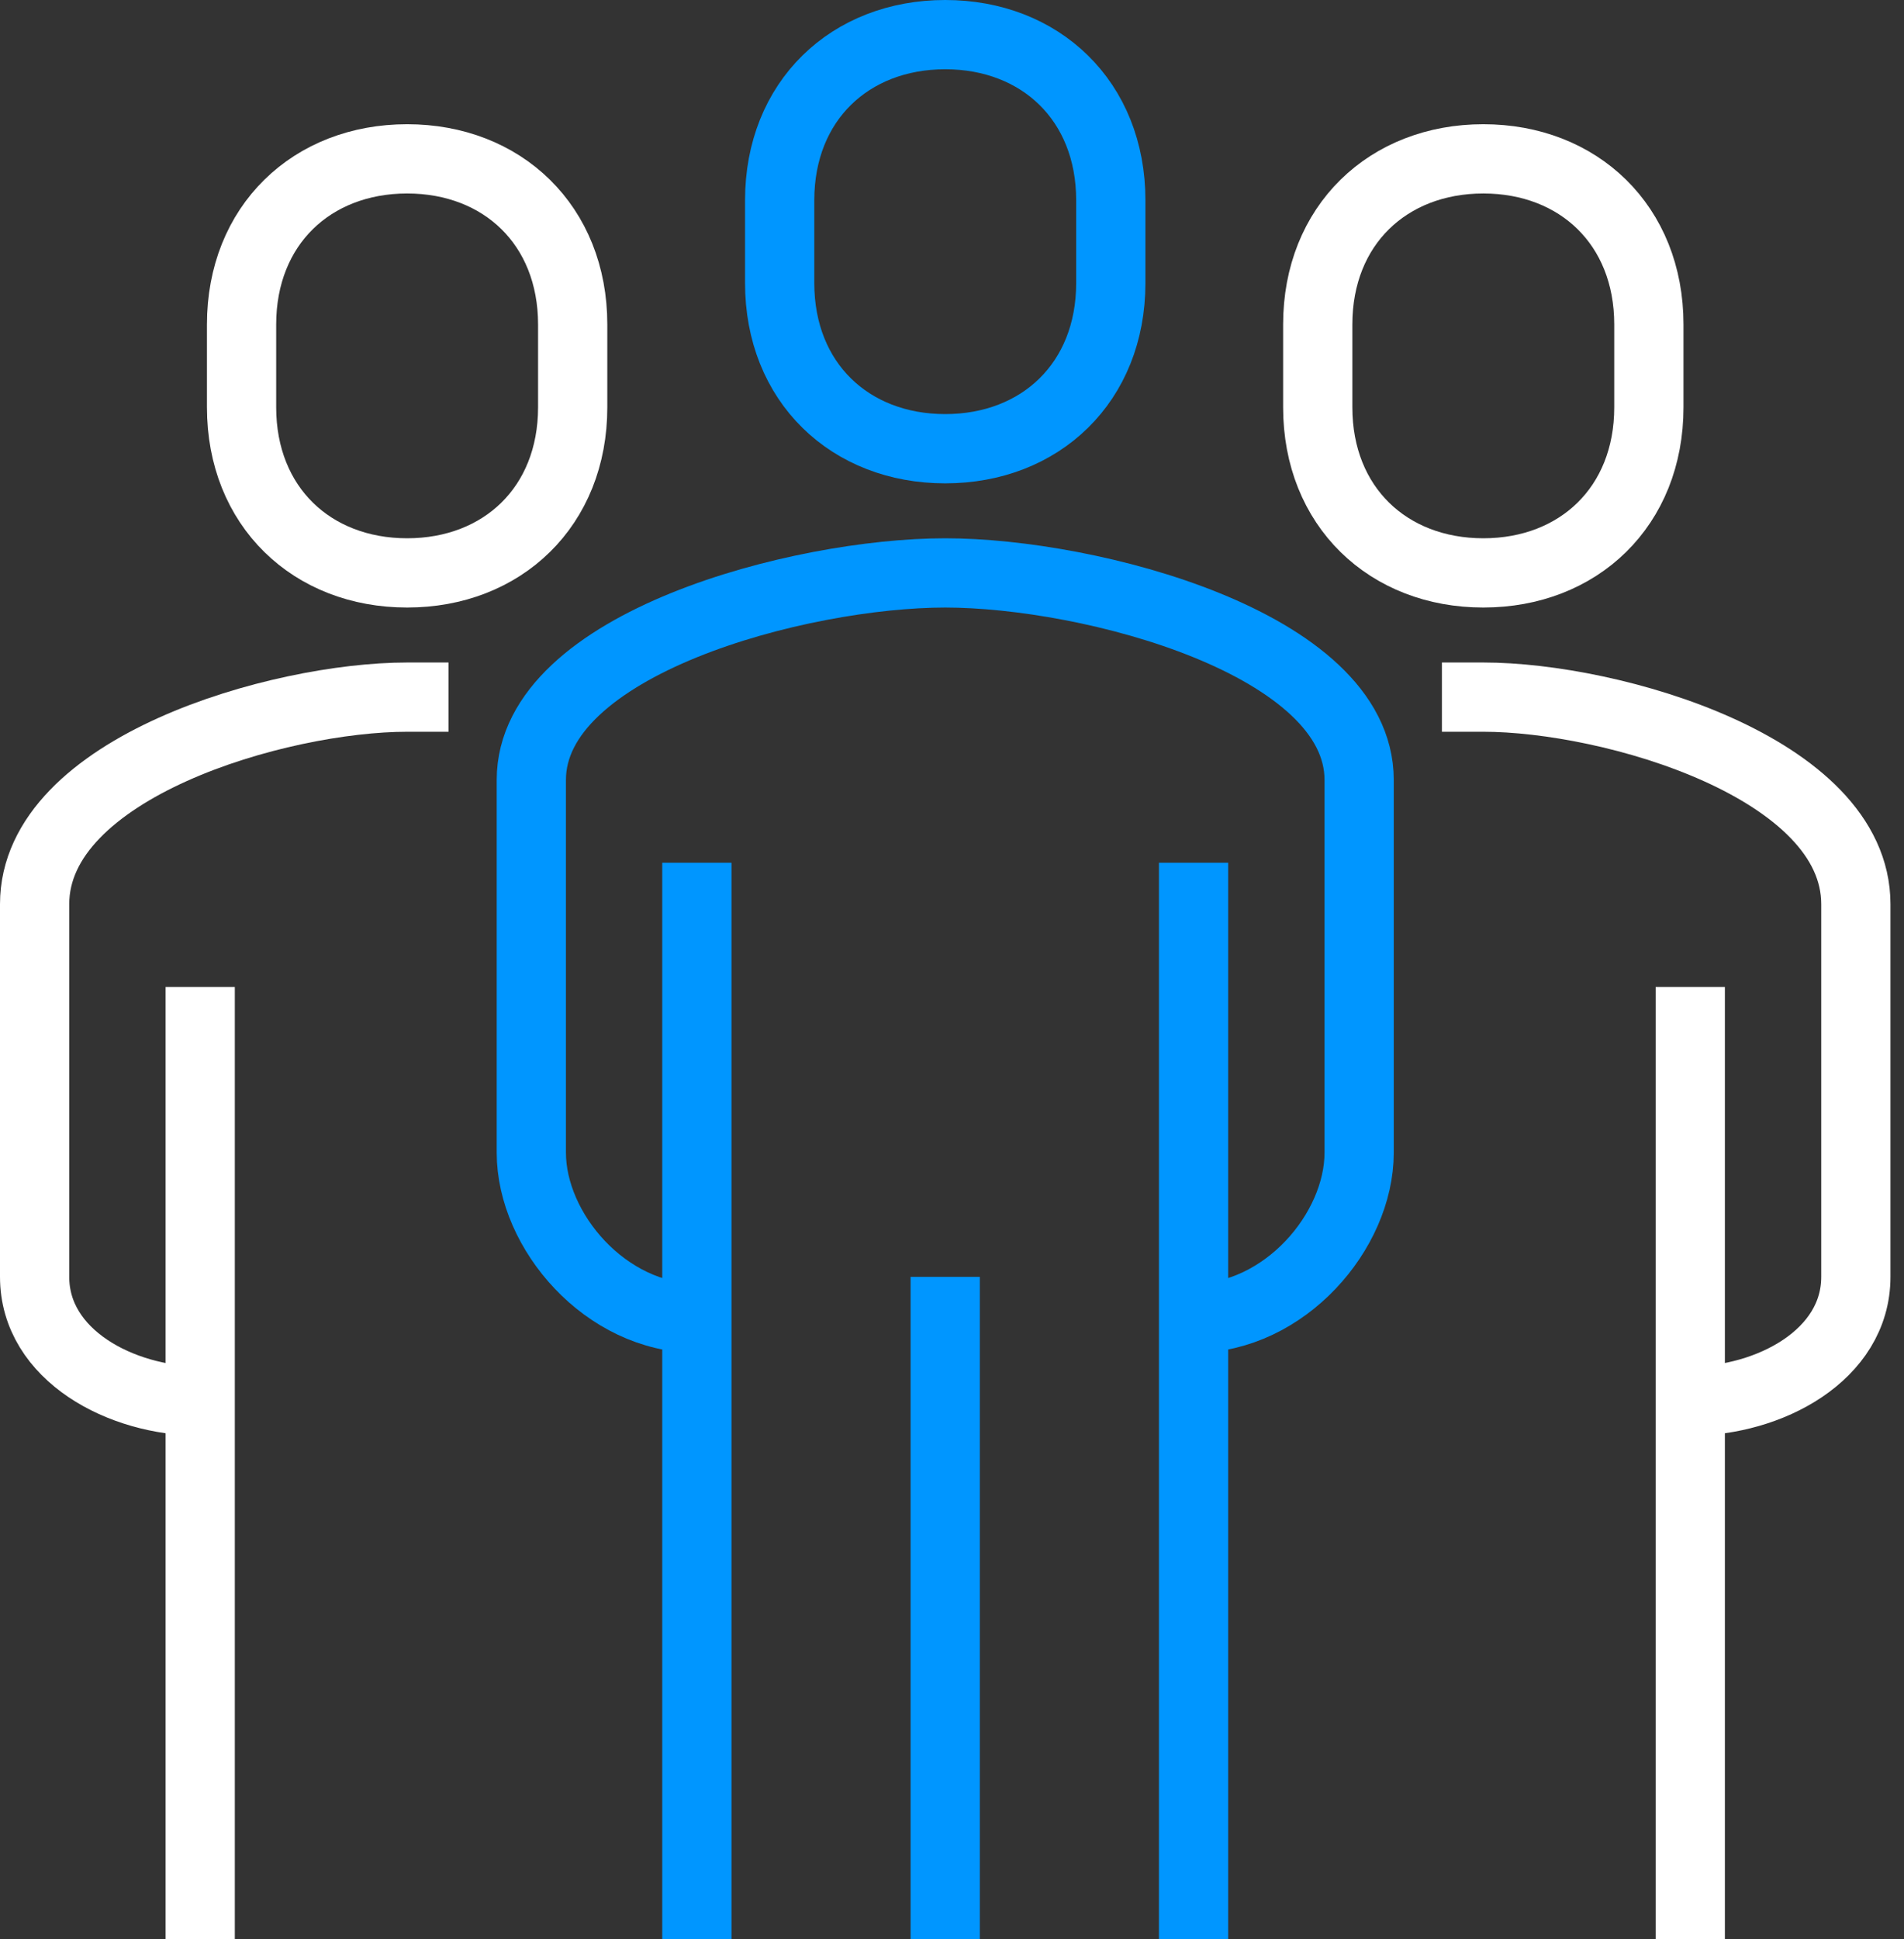 <?xml version="1.0" encoding="UTF-8"?>
<svg width="55px" height="56px" viewBox="0 0 55 56" version="1.1" xmlns="http://www.w3.org/2000/svg" xmlns:xlink="http://www.w3.org/1999/xlink">
    <rect x="0" y="0" width="55" height="56" fill="#333333" stroke="none"/>
    <title>customer-focused</title>
    <g id="About" stroke="none" stroke-width="1" fill="none" fill-rule="evenodd" stroke-linejoin="round">
        <g id="Desktop-HD" transform="translate(-1558, -3023)" stroke-width="2">
            <g id="customer-focused" transform="translate(1559, 3024)">
                <path d="M33.478,37.065 C36.109,37.065 38.261,34.554 38.261,32.283 L38.261,21.522 C38.261,17.576 30.489,15.543 26.304,15.543 C22.12,15.543 14.348,17.576 14.348,21.522 L14.348,32.283 C14.348,34.554 16.5,37.065 19.13,37.065" id="Path" stroke="#0096FF"></path>
                <path d="M47.826,39.457 C50.098,39.457 52.609,38.141 52.609,35.87 L52.609,25.109 C52.609,21.163 45.554,19.13 41.848,19.13 C41.489,19.13 41.13,19.13 40.652,19.13" id="Path" stroke="#FFFFFF"></path>
                <path d="M26.304,11.957 C29.054,11.957 31.087,10.043 31.087,7.174 L31.087,4.783 C31.087,1.913 29.054,0 26.304,0 C23.554,0 21.522,1.913 21.522,4.783 L21.522,7.174 C21.522,10.043 23.554,11.957 26.304,11.957 Z" id="Path" stroke="#0096FF"></path>
                <line x1="47.826" y1="55" x2="47.826" y2="27.5" id="Path" stroke="#FFFFFF"></line>
                <line x1="33.478" y1="55" x2="33.478" y2="23.913" id="Path" stroke="#0096FF"></line>
                <line x1="19.13" y1="23.913" x2="19.13" y2="55" id="Path" stroke="#0096FF"></line>
                <line x1="26.304" y1="35.87" x2="26.304" y2="55" id="Path" stroke="#0096FF"></line>
                <path d="M41.848,15.543 C44.598,15.543 46.63,13.63 46.63,10.761 L46.63,8.37 C46.63,5.5 44.598,3.587 41.848,3.587 C39.098,3.587 37.065,5.5 37.065,8.37 L37.065,10.761 C37.065,13.63 39.098,15.543 41.848,15.543 Z" id="Path" stroke="#FFFFFF"></path>
                <path d="M4.783,39.457 C2.511,39.457 0,38.141 0,35.87 L0,25.109 C0,21.163 7.054,19.13 10.761,19.13 C11.12,19.13 11.478,19.13 11.957,19.13" id="Path" stroke="#FFFFFF"></path>
                <line x1="4.783" y1="55" x2="4.783" y2="27.5" id="Path" stroke="#FFFFFF"></line>
                <path d="M10.761,15.543 C8.011,15.543 5.978,13.63 5.978,10.761 L5.978,8.37 C5.978,5.5 8.011,3.587 10.761,3.587 C13.511,3.587 15.543,5.5 15.543,8.37 L15.543,10.761 C15.543,13.63 13.511,15.543 10.761,15.543 Z" id="Path" stroke="#FFFFFF"></path>
            </g>
        </g>
    </g>
</svg>